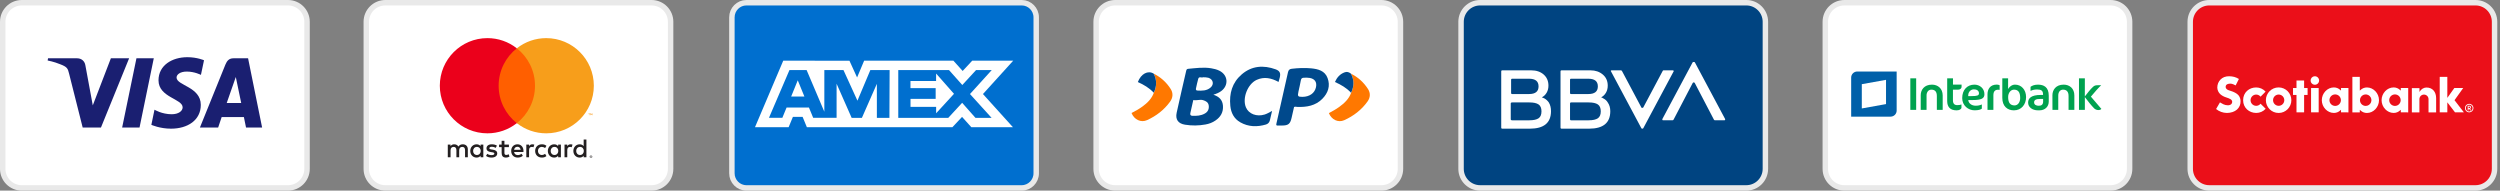 <svg xmlns="http://www.w3.org/2000/svg" fill="none" viewBox="0 0 459 35" height="35" width="459">
<rect x="0" y="0" width="459" height="35" fill="#808080" stroke="none"/>
<g clip-path="url(#clip0_4236_3936)">
<path stroke="#E9E9E9" fill="white" d="M52.875 0.5H4C2.067 0.5 0.5 2.067 0.5 4V31C0.5 32.933 2.067 34.5 4 34.5H52.875C54.808 34.5 56.375 32.933 56.375 31V4C56.375 2.067 54.808 0.5 52.875 0.5Z"></path>
<path fill="#1A1F71" d="M34.396 10.5C31.601 10.5 29.102 11.991 29.102 14.745C29.102 17.904 33.533 18.122 33.533 19.709C33.533 20.377 32.789 20.975 31.518 20.975C29.714 20.975 28.365 20.14 28.365 20.14L27.788 22.919C27.788 22.919 29.341 23.625 31.404 23.625C34.461 23.625 36.866 22.061 36.866 19.259C36.866 15.922 32.416 15.71 32.416 14.237C32.416 13.714 33.027 13.14 34.295 13.14C35.725 13.14 36.892 13.748 36.892 13.748L37.457 11.063C37.457 11.063 36.187 10.5 34.396 10.5ZM8.818 10.703L8.75 11.108C8.75 11.108 9.926 11.329 10.986 11.771C12.35 12.278 12.447 12.572 12.676 13.488L15.18 23.416H18.535L23.705 10.703H20.357L17.035 19.346L15.68 12.02C15.555 11.181 14.926 10.703 14.155 10.703H8.818ZM25.051 10.703L22.425 23.416H25.617L28.234 10.703H25.051ZM42.857 10.703C42.087 10.703 41.679 11.127 41.38 11.868L36.703 23.416H40.051L40.698 21.491H44.777L45.171 23.416H48.125L45.548 10.703H42.857ZM43.292 14.137L44.285 18.908H41.626L43.292 14.137Z"></path>
</g>
<g clip-path="url(#clip1_4236_3936)">
<path stroke="#E9E9E9" fill="white" d="M119.625 0.5H70.75C68.817 0.5 67.25 2.067 67.25 4V31C67.25 32.933 68.817 34.5 70.75 34.5H119.625C121.558 34.5 123.125 32.933 123.125 31V4C123.125 2.067 121.558 0.5 119.625 0.5Z"></path>
<path fill="#231F20" d="M108.468 28.699V28.756H108.52C108.53 28.756 108.54 28.754 108.549 28.749C108.552 28.746 108.555 28.743 108.557 28.739C108.559 28.735 108.559 28.731 108.559 28.727C108.559 28.723 108.559 28.719 108.557 28.715C108.555 28.712 108.552 28.708 108.549 28.706C108.54 28.701 108.53 28.698 108.52 28.699L108.468 28.699ZM108.521 28.659C108.544 28.658 108.566 28.665 108.584 28.678C108.592 28.684 108.597 28.692 108.601 28.7C108.605 28.709 108.607 28.718 108.606 28.728C108.607 28.736 108.605 28.744 108.602 28.752C108.599 28.759 108.595 28.766 108.589 28.772C108.574 28.784 108.557 28.791 108.538 28.793L108.609 28.873H108.554L108.489 28.794H108.468V28.873H108.423V28.66L108.521 28.659ZM108.507 28.947C108.531 28.948 108.554 28.943 108.576 28.933C108.597 28.924 108.616 28.911 108.633 28.895C108.649 28.879 108.662 28.859 108.671 28.838C108.69 28.794 108.69 28.743 108.671 28.698C108.662 28.677 108.649 28.658 108.633 28.642C108.616 28.625 108.597 28.613 108.576 28.603C108.554 28.594 108.531 28.59 108.507 28.59C108.483 28.59 108.459 28.594 108.436 28.603C108.415 28.612 108.395 28.625 108.378 28.642C108.353 28.667 108.336 28.7 108.33 28.735C108.323 28.77 108.327 28.807 108.341 28.84C108.349 28.861 108.362 28.88 108.378 28.896C108.395 28.913 108.415 28.926 108.436 28.934C108.458 28.944 108.482 28.949 108.507 28.949M108.507 28.539C108.569 28.539 108.629 28.563 108.673 28.607C108.694 28.628 108.711 28.652 108.723 28.68C108.735 28.708 108.741 28.739 108.741 28.769C108.741 28.8 108.735 28.831 108.723 28.859C108.711 28.886 108.694 28.911 108.673 28.932C108.651 28.953 108.626 28.97 108.598 28.982C108.569 28.994 108.538 29 108.507 29C108.475 29 108.443 28.994 108.414 28.982C108.386 28.97 108.361 28.953 108.339 28.932C108.318 28.91 108.301 28.884 108.29 28.856C108.278 28.828 108.271 28.798 108.271 28.767C108.271 28.736 108.278 28.706 108.29 28.677C108.301 28.65 108.318 28.625 108.34 28.604C108.361 28.583 108.387 28.566 108.415 28.555C108.444 28.542 108.476 28.536 108.507 28.536M86.86 27.713C86.86 27.305 87.127 26.97 87.564 26.97C87.981 26.97 88.262 27.29 88.262 27.713C88.262 28.135 87.981 28.456 87.564 28.456C87.127 28.456 86.86 28.12 86.86 27.713ZM88.738 27.713V26.552H88.234V26.835C88.074 26.626 87.831 26.495 87.501 26.495C86.85 26.495 86.34 27.005 86.34 27.713C86.34 28.422 86.85 28.932 87.501 28.932C87.831 28.932 88.074 28.8 88.234 28.592V28.873H88.738L88.738 27.713ZM105.787 27.713C105.787 27.305 106.054 26.97 106.491 26.97C106.909 26.97 107.19 27.29 107.19 27.713C107.19 28.135 106.909 28.456 106.491 28.456C106.054 28.456 105.787 28.12 105.787 27.713ZM107.666 27.713V25.62H107.161V26.835C107.001 26.626 106.758 26.495 106.428 26.495C105.778 26.495 105.267 27.005 105.267 27.713C105.267 28.422 105.777 28.932 106.428 28.932C106.758 28.932 107.001 28.8 107.161 28.592V28.873H107.666V27.713ZM95.001 26.946C95.326 26.946 95.534 27.15 95.588 27.509H94.384C94.438 27.174 94.641 26.946 95.001 26.946ZM95.011 26.493C94.331 26.493 93.855 26.988 93.855 27.712C93.855 28.45 94.35 28.93 95.044 28.93C95.394 28.93 95.714 28.843 95.996 28.605L95.748 28.231C95.554 28.387 95.306 28.474 95.073 28.474C94.748 28.474 94.452 28.323 94.379 27.906H96.102C96.107 27.843 96.112 27.78 96.112 27.712C96.107 26.988 95.66 26.493 95.011 26.493ZM101.102 27.712C101.102 27.304 101.369 26.969 101.806 26.969C102.223 26.969 102.505 27.29 102.505 27.712C102.505 28.134 102.223 28.455 101.806 28.455C101.369 28.455 101.102 28.12 101.102 27.712ZM102.981 27.712V26.552H102.476V26.835C102.316 26.626 102.074 26.495 101.743 26.495C101.093 26.495 100.583 27.005 100.583 27.713C100.583 28.422 101.093 28.932 101.743 28.932C102.074 28.932 102.316 28.8 102.476 28.592V28.873H102.981L102.981 27.712ZM98.253 27.712C98.253 28.416 98.743 28.93 99.491 28.93C99.84 28.93 100.073 28.852 100.325 28.654L100.082 28.246C99.893 28.382 99.694 28.455 99.475 28.455C99.072 28.45 98.775 28.159 98.775 27.712C98.775 27.265 99.072 26.974 99.475 26.969C99.694 26.969 99.892 27.042 100.082 27.178L100.325 26.77C100.073 26.571 99.84 26.493 99.491 26.493C98.743 26.493 98.253 27.008 98.253 27.712ZM104.757 26.493C104.466 26.493 104.277 26.629 104.146 26.833V26.552H103.646V28.872H104.151V27.572C104.151 27.188 104.316 26.974 104.646 26.974C104.754 26.973 104.861 26.992 104.961 27.033L105.117 26.557C105.005 26.513 104.86 26.493 104.757 26.493ZM91.233 26.736C90.99 26.576 90.656 26.494 90.287 26.494C89.699 26.494 89.32 26.776 89.32 27.236C89.32 27.615 89.602 27.848 90.121 27.921L90.359 27.955C90.636 27.994 90.766 28.067 90.766 28.198C90.766 28.377 90.583 28.48 90.238 28.48C89.888 28.48 89.636 28.368 89.466 28.237L89.229 28.63C89.505 28.834 89.855 28.931 90.233 28.931C90.903 28.931 91.292 28.616 91.292 28.174C91.292 27.766 90.986 27.553 90.481 27.48L90.243 27.445C90.025 27.417 89.85 27.373 89.85 27.218C89.85 27.048 90.015 26.946 90.292 26.946C90.588 26.946 90.875 27.058 91.015 27.145L91.234 26.737L91.233 26.736ZM97.743 26.494C97.452 26.494 97.262 26.63 97.132 26.834V26.552H96.632V28.872H97.136V27.572C97.136 27.188 97.301 26.974 97.631 26.974C97.739 26.973 97.847 26.992 97.947 27.033L98.102 26.557C97.991 26.513 97.845 26.494 97.743 26.494ZM93.437 26.552H92.612V25.848H92.102V26.552H91.632V27.013H92.102V28.072C92.102 28.61 92.311 28.931 92.908 28.931C93.127 28.931 93.379 28.863 93.539 28.751L93.394 28.319C93.243 28.406 93.078 28.45 92.947 28.45C92.695 28.45 92.612 28.295 92.612 28.062V27.014H93.437V26.552ZM85.894 28.873V27.417C85.894 26.868 85.544 26.499 84.981 26.494C84.685 26.489 84.379 26.581 84.165 26.907C84.005 26.65 83.753 26.494 83.399 26.494C83.151 26.494 82.909 26.567 82.719 26.839V26.552H82.214V28.872H82.723V27.586C82.723 27.183 82.946 26.969 83.291 26.969C83.626 26.969 83.796 27.187 83.796 27.581V28.872H84.306V27.585C84.306 27.183 84.539 26.969 84.874 26.969C85.218 26.969 85.383 27.187 85.383 27.58V28.872L85.894 28.873Z"></path>
<path fill="#F79410" d="M108.755 21.155V20.815H108.667L108.565 21.048L108.463 20.815H108.374V21.155H108.437V20.899L108.533 21.119H108.598L108.693 20.898V21.155H108.755ZM108.195 21.155V20.873H108.308V20.816H108.019V20.873H108.132V21.155H108.195Z"></path>
<path fill="#FF5F00" d="M98.713 22.61H91.066V8.868H98.713L98.713 22.61Z"></path>
<path fill="#EB001B" d="M91.551 15.739C91.551 12.952 92.856 10.469 94.888 8.869C93.35 7.655 91.447 6.997 89.488 7C84.662 7 80.75 10.913 80.75 15.739C80.75 20.566 84.662 24.479 89.488 24.479C91.447 24.482 93.35 23.823 94.889 22.61C92.856 21.01 91.551 18.527 91.551 15.739Z"></path>
<path fill="#F79E1B" d="M109.028 15.739C109.028 20.566 105.116 24.479 100.29 24.479C98.331 24.482 96.428 23.823 94.889 22.61C96.922 21.01 98.227 18.527 98.227 15.739C98.227 12.952 96.922 10.469 94.889 8.869C96.428 7.656 98.331 6.997 100.29 7C105.116 7 109.028 10.913 109.028 15.739Z"></path>
</g>
<g clip-path="url(#clip2_4236_3936)">
<path stroke="#E9E9E9" fill="#006FCF" d="M187.59 0.5C189.049 0.5 190.25 1.705 190.25 3.182V31.818C190.25 33.295 189.049 34.5 187.59 34.5H137.035C135.576 34.5 134.375 33.295 134.375 31.818V3.182C134.375 1.705 135.576 0.5 137.035 0.5H187.59Z"></path>
<path fill="white" d="M146.468 14.745L147.691 17.729H145.255L146.468 14.745ZM171.864 14.869H167.161V16.184H171.788V18.155H167.171V19.622H171.874V20.798L175.155 17.226L171.874 13.504L171.864 14.869ZM149.647 11.146H155.958L157.36 14.224L158.658 11.136H175.041L176.744 13.03L178.506 11.136H186.031L180.471 17.265L185.974 23.355H178.337L176.634 21.461L174.857 23.355H148.141L147.361 21.461H145.575L144.793 23.355H138.615L143.806 11.136H149.225L149.647 11.146ZM163.333 12.861H159.796L157.426 18.486L154.859 12.861H151.348V20.513L148.094 12.861H144.945L141.182 21.63H143.638L144.419 19.737H148.52L149.301 21.63H153.598V15.37L156.364 21.64H158.244L160.993 15.389V21.641H163.297L163.335 12.859L163.333 12.861ZM178.089 17.265L182.088 12.861H179.209L176.68 15.607L174.234 12.861H164.922V21.64H174.101L176.651 18.875L179.097 21.64H182.059L178.089 17.265Z"></path>
</g>
<g clip-path="url(#clip3_4236_3936)">
<path stroke="#E9E9E9" fill="white" d="M253.625 0.5H204.75C202.817 0.5 201.25 2.067 201.25 4V31C201.25 32.933 202.817 34.5 204.75 34.5H253.625C255.558 34.5 257.125 32.933 257.125 31V4C257.125 2.067 255.558 0.5 253.625 0.5Z"></path>
<path fill="#00498C" d="M222.776 17.39C223.848 17.745 224.456 18.357 224.534 19.42C224.621 20.597 224.109 21.477 223.153 22.128C222.602 22.511 221.975 22.741 221.318 22.856C220.072 23.085 218.817 23.095 217.571 22.894C216.316 22.693 215.765 21.937 216.036 20.693C216.596 18.128 217.194 15.562 217.783 13.007C217.832 12.806 217.89 12.653 218.15 12.634C219.56 12.509 220.961 12.299 222.38 12.538C222.902 12.624 223.404 12.748 223.867 12.978C225.47 13.763 225.635 15.658 224.215 16.721C223.809 17.017 223.356 17.209 222.776 17.39ZM219.087 18.367C218.904 19.2 218.73 19.965 218.556 20.721C218.488 21.008 218.527 21.238 218.875 21.257C219.686 21.296 220.497 21.257 221.221 20.836C221.772 20.52 222.004 20.023 221.926 19.391C221.849 18.788 221.415 18.549 220.883 18.386C220.294 18.214 219.725 18.501 219.087 18.367ZM220.874 14.184C220.623 14.347 220.149 13.954 219.995 14.471C219.831 15.046 219.715 15.639 219.58 16.232C219.531 16.433 219.599 16.615 219.821 16.625C220.69 16.673 221.559 16.682 222.264 16.07C222.95 15.476 222.738 14.557 221.868 14.28C221.559 14.194 221.241 14.194 220.874 14.184Z"></path>
<path fill="#00498C" d="M243.742 14.328C243.249 12.988 242.004 12.672 240.729 12.547C239.551 12.433 238.363 12.49 237.185 12.624C236.779 12.672 236.576 12.825 236.48 13.246C235.784 16.386 235.06 19.525 234.355 22.664C234.326 22.779 234.268 22.904 234.423 23.047C234.703 23.047 235.031 23.047 235.35 23.047C236.528 23.047 236.876 22.77 237.136 21.64C237.291 20.97 237.445 20.291 237.59 19.64C237.832 19.554 238.025 19.621 238.218 19.63C239.918 19.688 241.53 19.41 242.776 18.147C243.838 17.075 244.283 15.773 243.742 14.328ZM241.617 16.003C241.385 17.094 240.439 17.773 239.135 17.783C238.286 17.783 238.208 17.687 238.392 16.835C238.546 16.137 238.71 15.448 238.836 14.749C238.894 14.404 239.068 14.27 239.406 14.27C239.763 14.261 240.12 14.242 240.478 14.309C241.405 14.481 241.81 15.084 241.617 16.003Z"></path>
<path fill="#00498C" d="M234.21 12.729C231.98 11.925 229.836 12.069 227.991 13.648C226.224 15.161 225.664 17.17 225.886 19.429C226.011 20.721 226.562 21.803 227.73 22.463C229.218 23.305 230.811 23.334 232.414 22.865C232.771 22.76 233.042 22.511 233.138 22.138C233.283 21.573 233.409 21.008 233.554 20.367C233.051 20.635 232.646 20.884 232.182 21.028C230.724 21.477 229.266 20.922 228.754 19.716C228.049 18.051 229.053 15.428 230.724 14.663C232.095 14.041 233.418 14.318 234.741 15.046C234.819 14.758 234.896 14.5 234.964 14.242C235.157 13.447 234.993 13.017 234.21 12.729Z"></path>
<path fill="#FF7800" d="M211.806 13.514C213.119 14.175 214.172 15.122 214.944 16.347C215.418 17.103 215.36 17.936 214.829 18.663C213.737 20.176 212.289 21.286 210.608 22.052C209.479 22.569 208.233 21.965 207.75 20.75C208.426 20.396 209.102 20.032 209.72 19.582C210.647 18.912 211.449 18.137 211.845 17.036C212.385 15.859 212.434 14.682 211.806 13.514Z"></path>
<path fill="#FF7800" d="M248.02 13.514C249.333 14.165 250.386 15.132 251.168 16.347C251.641 17.084 251.602 17.898 251.091 18.616C249.99 20.166 248.512 21.296 246.793 22.071C245.673 22.569 244.456 21.956 243.983 20.769C244.62 20.425 245.267 20.08 245.857 19.649C246.813 18.96 247.662 18.175 248.068 17.036C248.618 15.85 248.657 14.672 248.02 13.514Z"></path>
<path fill="#00498C" d="M211.806 13.514C212.434 14.682 212.376 15.85 211.835 17.027C211.014 16.146 209.991 15.543 208.909 15.065C209.479 13.543 210.773 12.873 211.806 13.514Z"></path>
<path fill="#00498C" d="M248.02 13.514C248.657 14.682 248.619 15.85 248.058 17.036C247.247 16.156 246.233 15.562 245.094 15.055C245.47 14.213 246.011 13.6 246.861 13.284C247.296 13.112 247.672 13.237 248.02 13.514Z"></path>
</g>
<g clip-path="url(#clip4_4236_3936)">
<path stroke="#E9E9E9" fill="#004481" d="M320.625 0.5H271.75C269.817 0.5 268.25 2.067 268.25 4V31C268.25 32.933 269.817 34.5 271.75 34.5H320.625C322.558 34.5 324.125 32.933 324.125 31V4C324.125 2.067 322.558 0.5 320.625 0.5Z"></path>
<path fill="white" d="M283.083 17.868C283.218 17.913 283.375 17.98 283.554 18.069C283.867 18.249 284.135 18.494 284.36 18.806C284.63 19.252 284.763 19.788 284.763 20.412C284.763 22.554 283.463 23.625 280.865 23.625H275.827C275.692 23.625 275.625 23.558 275.625 23.424V13.115C275.625 12.981 275.692 12.914 275.827 12.914H281.136C282.077 12.914 282.837 13.172 283.42 13.684C284.002 14.197 284.294 14.878 284.294 15.726C284.294 16.217 284.181 16.652 283.959 17.031C283.733 17.412 283.442 17.69 283.083 17.868ZM280.799 22.085C281.561 22.085 282.12 21.962 282.479 21.717C282.836 21.472 283.016 21.048 283.016 20.445C283.016 19.843 282.836 19.42 282.479 19.174C282.12 18.928 281.56 18.806 280.799 18.806H277.641C277.461 18.806 277.372 18.873 277.372 19.007V21.886C277.372 22.02 277.461 22.087 277.641 22.087H280.799V22.085ZM277.641 14.454C277.506 14.454 277.439 14.521 277.439 14.655V17.065C277.439 17.199 277.506 17.266 277.641 17.266H280.732C281.896 17.266 282.479 16.798 282.479 15.86C282.479 14.922 281.896 14.454 280.732 14.454H277.641ZM293.971 17.868C294.105 17.913 294.24 17.98 294.373 18.069C294.731 18.249 295 18.494 295.18 18.806C295.493 19.252 295.65 19.788 295.65 20.412C295.65 22.554 294.35 23.625 291.753 23.625H286.713C286.578 23.625 286.511 23.558 286.511 23.424V13.115C286.511 12.981 286.578 12.914 286.713 12.914H292.022C292.918 12.914 293.668 13.172 294.274 13.684C294.878 14.197 295.181 14.878 295.181 15.726C295.181 16.217 295.069 16.652 294.846 17.031C294.619 17.412 294.328 17.69 293.971 17.868ZM288.46 14.454C288.325 14.454 288.258 14.521 288.258 14.655V17.065C288.258 17.199 288.325 17.266 288.46 17.266H291.618C292.782 17.266 293.365 16.798 293.365 15.86C293.365 14.922 292.782 14.454 291.618 14.454H288.46ZM291.685 22.085C292.447 22.085 293.006 21.962 293.365 21.717C293.722 21.472 293.902 21.048 293.902 20.445C293.902 19.843 293.722 19.42 293.365 19.174C293.006 18.928 292.445 18.806 291.685 18.806H288.46C288.325 18.806 288.258 18.873 288.258 19.007V21.886C288.258 22.02 288.325 22.087 288.46 22.087H291.685V22.085ZM305.259 13.048C305.303 12.959 305.349 12.914 305.394 12.914H307.141C307.185 12.914 307.23 12.937 307.275 12.981C307.319 13.026 307.319 13.071 307.275 13.115L301.698 23.558C301.653 23.603 301.597 23.625 301.53 23.625C301.463 23.625 301.406 23.603 301.362 23.558L295.785 13.115C295.74 13.071 295.728 13.026 295.751 12.981C295.773 12.937 295.829 12.914 295.919 12.914H297.599C297.688 12.914 297.756 12.959 297.801 13.048L301.362 19.742C301.362 19.788 301.406 19.809 301.496 19.809C301.586 19.809 301.653 19.788 301.698 19.742L305.259 13.048ZM307.275 21.952C307.23 22.042 307.163 22.086 307.074 22.086H305.327C305.281 22.086 305.248 22.064 305.226 22.019C305.203 21.975 305.192 21.93 305.192 21.885L310.77 11.442C310.814 11.398 310.882 11.375 310.972 11.375C311.061 11.375 311.129 11.398 311.174 11.442L316.75 21.885C316.75 21.93 316.738 21.975 316.716 22.019C316.693 22.064 316.659 22.086 316.615 22.086H314.868C314.778 22.086 314.711 22.042 314.667 21.952L311.172 15.258C311.126 15.168 311.059 15.123 310.97 15.123C310.879 15.123 310.812 15.168 310.768 15.258L307.275 21.952Z"></path>
</g>
<g clip-path="url(#clip5_4236_3936)">
<path stroke="#E9E9E9" fill="white" d="M387.5 0.5H338.625C336.692 0.5 335.125 2.067 335.125 4V31C335.125 32.933 336.692 34.5 338.625 34.5H387.5C389.433 34.5 391 32.933 391 31V4C391 2.067 389.433 0.5 387.5 0.5Z"></path>
<path fill="#00A24F" d="M362.51 15.539C361.193 15.539 360.267 16.482 360.26 18.002C360.26 19.393 361.377 20.252 362.518 20.252C363.199 20.252 363.62 20.145 363.865 19.948V19.18C363.511 19.336 363.127 19.414 362.74 19.408C362.035 19.408 361.469 19.028 361.377 18.42L361.369 18.367H362.188C362.962 18.367 363.505 18.298 363.85 18.131C364.194 17.964 364.339 17.705 364.339 17.295C364.339 16.208 363.459 15.539 362.51 15.539ZM363.046 17.538C362.831 17.614 362.495 17.645 361.936 17.645H361.362V17.591L361.369 17.439C361.392 16.892 361.806 16.406 362.403 16.406C362.641 16.394 362.877 16.458 363.076 16.588C363.162 16.653 363.23 16.737 363.275 16.834C363.32 16.93 363.341 17.037 363.337 17.143C363.344 17.325 363.26 17.462 363.046 17.538ZM364.906 17.295V20.176H365.985V17.508C365.985 17.151 366.054 16.892 366.207 16.717C366.36 16.543 366.575 16.474 366.843 16.474C366.94 16.473 367.037 16.481 367.133 16.497V15.646C366.964 15.566 366.778 15.527 366.59 15.531C365.381 15.539 364.906 16.39 364.906 17.295ZM351.809 20.176V14.376H350.737V20.176H351.809ZM354.71 15.539C353.271 15.539 352.651 16.512 352.643 17.47V20.176H353.715V17.546C353.703 17.26 353.789 16.979 353.96 16.748C354.04 16.654 354.139 16.58 354.252 16.53C354.365 16.48 354.487 16.456 354.61 16.459C354.917 16.459 355.169 16.55 355.345 16.74C355.521 16.93 355.605 17.234 355.605 17.629V20.176H356.677V17.531C356.677 16.246 355.789 15.539 354.71 15.539ZM358.568 14.376H357.504V18.564C357.511 19.628 358.047 20.252 359.211 20.259C359.708 20.259 359.999 20.1 360.122 19.841V19.18C359.93 19.264 359.67 19.302 359.349 19.302C359.104 19.302 358.905 19.241 358.767 19.096C358.629 18.952 358.56 18.732 358.56 18.42V16.459H359.494C359.953 16.459 360.145 16.17 360.145 15.957V15.531H358.568V14.376ZM378.891 15.539C377.452 15.539 376.832 16.512 376.824 17.47L376.832 20.176H377.896V17.546C377.896 17.204 377.988 16.938 378.141 16.748C378.221 16.654 378.321 16.58 378.433 16.53C378.546 16.48 378.668 16.456 378.792 16.459C379.098 16.459 379.35 16.55 379.526 16.748C379.702 16.945 379.787 17.234 379.787 17.629V20.176H380.851V17.531C380.858 16.246 379.978 15.539 378.891 15.539ZM369.973 15.539C369.369 15.539 368.994 15.896 368.772 16.223L368.687 16.345V14.376H367.623V17.971C367.623 19.499 368.55 20.259 369.751 20.259C371.122 20.259 371.987 19.188 371.987 17.819C371.987 16.474 371.114 15.539 369.973 15.539ZM369.874 19.355C369.522 19.355 369.208 19.256 369.001 18.998C368.794 18.739 368.695 18.344 368.695 17.804C368.695 17.067 369.147 16.466 369.759 16.459C370.119 16.459 370.41 16.558 370.609 16.808C370.808 17.059 370.907 17.439 370.907 18.009C370.9 18.777 370.479 19.355 369.874 19.355ZM374.183 15.539C373.533 15.539 373.104 15.714 372.806 15.942V16.687C373.181 16.51 373.592 16.421 374.007 16.428C374.359 16.428 374.666 16.482 374.842 16.619C375.018 16.755 375.102 16.991 375.102 17.325V17.432H374.643C372.928 17.439 372.362 18.04 372.362 18.838C372.362 19.659 373.096 20.259 374.191 20.259H374.428C375.446 20.259 376.151 19.606 376.151 18.648V17.584C376.158 15.965 375.217 15.547 374.183 15.539ZM375.117 18.656C375.117 18.899 375.056 19.089 374.918 19.226C374.78 19.363 374.581 19.416 374.321 19.416C374.1 19.427 373.882 19.371 373.693 19.256C373.619 19.204 373.559 19.134 373.519 19.053C373.479 18.972 373.46 18.883 373.464 18.792C373.457 18.696 373.478 18.6 373.524 18.515C373.57 18.431 373.64 18.361 373.724 18.314C373.908 18.207 374.206 18.162 374.65 18.162H375.117V18.656ZM383.913 17.774L383.89 17.743L383.913 17.713C384.379 17.128 385.398 15.988 385.773 15.646H385.183C384.808 15.646 384.556 15.684 384.288 15.934C383.752 16.436 383.308 17.029 382.856 17.607L382.772 17.721L382.78 14.376H381.7V20.168H382.78V17.819L382.864 17.933C383.377 18.61 383.897 19.294 384.494 19.902C384.694 20.089 384.955 20.197 385.229 20.206C385.528 20.206 385.696 20.13 385.811 19.993C385.505 19.636 384.28 18.215 383.913 17.774Z"></path>
<path fill="#0060A9" d="M340.985 13.13C340.69 13.132 340.408 13.249 340.2 13.457C339.992 13.665 339.875 13.946 339.875 14.239V21.415H347.109C347.405 21.414 347.689 21.297 347.899 21.089C348.108 20.881 348.226 20.599 348.226 20.305V13.13H340.985ZM346.274 19.111L341.827 19.91V15.455L346.274 14.657V19.111Z"></path>
</g>
<g clip-path="url(#clip6_4236_3936)">
<path stroke="#E9E9E9" fill="#EB0F19" d="M454.5 0.5H405.625C403.692 0.5 402.125 2.067 402.125 4V31C402.125 32.933 403.692 34.5 405.625 34.5H454.5C456.433 34.5 458 32.933 458 31V4C458 2.067 456.433 0.5 454.5 0.5Z"></path>
<path fill="white" d="M425.012 14C424.696 13.999 424.411 14.189 424.29 14.481C424.168 14.773 424.234 15.109 424.457 15.333C424.68 15.558 425.016 15.625 425.307 15.504C425.599 15.383 425.789 15.098 425.789 14.782C425.789 14.352 425.442 14.001 425.012 14Z"></path>
<path fill="white" d="M411.213 19.423C411.32 19.163 411.371 18.882 411.364 18.601C411.374 18.187 411.232 17.784 410.965 17.467C410.666 17.138 410.156 16.865 409.45 16.657C409.313 16.622 409.18 16.574 409.051 16.515C408.94 16.46 408.84 16.386 408.756 16.295C408.668 16.195 408.622 16.066 408.628 15.932C408.631 15.738 408.739 15.56 408.912 15.47C409.264 15.315 409.665 15.315 410.017 15.47C410.174 15.528 410.324 15.598 410.468 15.682L411.061 14.498C410.796 14.333 410.511 14.207 410.211 14.121C409.902 14.041 409.585 14 409.266 14C408.962 13.995 408.661 14.045 408.375 14.147C408.122 14.246 407.891 14.398 407.698 14.59C407.504 14.784 407.35 15.016 407.246 15.27C407.144 15.531 407.093 15.811 407.095 16.091C407.111 16.539 407.301 16.963 407.622 17.275C407.928 17.544 408.286 17.745 408.675 17.865C408.86 17.936 409.065 18 409.195 18.049C409.329 18.1 409.458 18.165 409.578 18.244C409.664 18.305 409.733 18.386 409.781 18.48C409.823 18.57 409.838 18.669 409.826 18.767C409.812 18.916 409.741 19.054 409.627 19.151C409.442 19.286 409.213 19.349 408.985 19.328C408.715 19.321 408.45 19.257 408.205 19.141C407.991 19.038 407.784 18.923 407.583 18.795L406.875 20.015C407.434 20.475 408.132 20.73 408.855 20.737C409.212 20.737 409.568 20.681 409.908 20.569C410.201 20.471 410.472 20.32 410.707 20.122C410.923 19.927 411.095 19.689 411.213 19.423Z"></path>
<path fill="white" d="M415.038 19.042C414.682 19.487 414.034 19.558 413.59 19.203C413.146 18.846 413.074 18.196 413.429 17.752C413.785 17.306 414.433 17.235 414.877 17.59C414.935 17.637 414.99 17.691 415.038 17.749L415.961 16.821C415.52 16.332 414.892 16.055 414.234 16.056C412.947 16.051 411.836 16.972 411.836 18.393C411.836 19.813 412.959 20.737 414.246 20.737C414.905 20.737 415.533 20.459 415.976 19.97L415.038 19.042Z"></path>
<path fill="white" d="M418.356 16.051C417.064 16.049 416.016 17.098 416.015 18.393C416.014 19.689 417.062 20.739 418.354 20.74C419.646 20.74 420.693 19.69 420.693 18.395C420.693 17.101 419.647 16.052 418.356 16.051ZM418.356 19.428C417.787 19.424 417.329 18.959 417.332 18.388C417.334 17.818 417.797 17.357 418.366 17.358C418.935 17.36 419.396 17.823 419.396 18.393C419.396 18.668 419.287 18.933 419.091 19.127C418.896 19.322 418.632 19.43 418.356 19.428Z"></path>
<path fill="white" d="M423.673 16.162H423.035V14.78H421.636V16.162H420.998V17.431H421.636V20.626H423.035V17.431H423.673V16.162Z"></path>
<path fill="white" d="M424.312 16.162H425.709V20.624H424.312V16.162Z"></path>
<path fill="white" d="M431.173 20.631V16.162H429.812V16.636L429.685 16.525C429.368 16.22 428.944 16.049 428.504 16.051C427.301 16.051 426.285 17.124 426.285 18.393C426.285 19.662 427.304 20.737 428.504 20.737C428.944 20.738 429.368 20.568 429.685 20.264L429.812 20.152V20.626L431.173 20.631ZM428.731 19.447C428.149 19.443 427.681 18.968 427.684 18.385C427.687 17.803 428.16 17.332 428.742 17.334C429.323 17.337 429.792 17.811 429.792 18.393C429.791 18.674 429.678 18.943 429.479 19.141C429.281 19.339 429.011 19.449 428.731 19.447Z"></path>
<path fill="white" d="M433.259 20.631V20.157L433.384 20.268C433.702 20.573 434.126 20.743 434.566 20.742C435.768 20.742 436.784 19.669 436.784 18.398C436.784 17.127 435.768 16.056 434.566 16.056C434.126 16.055 433.702 16.224 433.384 16.529L433.259 16.641V14.112H431.896V20.631H433.259ZM433.288 18.398C433.285 17.97 433.539 17.583 433.933 17.417C434.327 17.251 434.781 17.34 435.084 17.641C435.387 17.942 435.478 18.398 435.315 18.794C435.153 19.188 434.768 19.447 434.341 19.447C433.76 19.447 433.289 18.975 433.288 18.393V18.398Z"></path>
<path fill="white" d="M442.147 20.631V16.162H440.786V16.636L440.658 16.525C440.34 16.22 439.917 16.05 439.477 16.051C438.275 16.051 437.259 17.124 437.259 18.393C437.259 19.662 438.278 20.737 439.477 20.737C439.917 20.738 440.34 20.568 440.658 20.264L440.786 20.152V20.626L442.147 20.631ZM439.714 19.447C439.131 19.448 438.658 18.976 438.657 18.392C438.656 17.809 439.128 17.335 439.711 17.334C440.292 17.334 440.764 17.807 440.764 18.391C440.764 18.973 440.294 19.445 439.714 19.447Z"></path>
<path fill="white" d="M445.046 17.365C445.505 17.367 445.876 17.739 445.877 18.199V20.631H447.274V18.026C447.274 16.842 446.591 16.07 445.511 16.07C445.067 16.07 444.6 16.265 444.215 16.89V16.179H442.816V20.631H444.203V18.199C444.203 17.976 444.292 17.763 444.451 17.606C444.61 17.45 444.823 17.363 445.046 17.365Z"></path>
<path fill="white" d="M452.365 20.626L450.65 18.395L452.244 16.162H450.612L449.329 17.97V14.112H447.933V20.626H449.329V18.786L450.737 20.626H452.365Z"></path>
<path fill="white" d="M453.351 19.066C453.034 19.064 452.749 19.253 452.627 19.544C452.504 19.835 452.57 20.172 452.792 20.397C453.014 20.622 453.349 20.69 453.641 20.57C453.933 20.45 454.124 20.166 454.125 19.849C454.126 19.419 453.78 19.068 453.351 19.066ZM453.351 20.47C453.098 20.47 452.869 20.319 452.773 20.086C452.675 19.852 452.728 19.583 452.906 19.403C453.084 19.224 453.352 19.17 453.586 19.267C453.819 19.363 453.971 19.591 453.971 19.844C453.972 20.01 453.907 20.169 453.79 20.286C453.674 20.403 453.515 20.47 453.351 20.47Z"></path>
<path fill="white" d="M453.348 19.975H453.223V20.271H453.071V19.419H453.395C453.551 19.419 453.678 19.546 453.678 19.703C453.676 19.81 453.612 19.906 453.515 19.951L453.695 20.271H453.511L453.348 19.975ZM453.223 19.832H453.402C453.473 19.832 453.531 19.774 453.531 19.703C453.531 19.63 453.473 19.572 453.402 19.572H453.223V19.832Z"></path>
</g>
<defs>
<clipPath id="clip0_4236_3936">
<rect fill="white" height="35" width="57"></rect>
</clipPath>
<clipPath id="clip1_4236_3936">
<rect transform="translate(66)" fill="white" height="35" width="58"></rect>
</clipPath>
<clipPath id="clip2_4236_3936">
<rect transform="translate(133)" fill="white" height="35" width="58"></rect>
</clipPath>
<clipPath id="clip3_4236_3936">
<rect transform="translate(200)" fill="white" height="35" width="58"></rect>
</clipPath>
<clipPath id="clip4_4236_3936">
<rect transform="translate(267)" fill="white" height="35" width="58"></rect>
</clipPath>
<clipPath id="clip5_4236_3936">
<rect transform="translate(334)" fill="white" height="35" width="58"></rect>
</clipPath>
<clipPath id="clip6_4236_3936">
<rect transform="translate(401)" fill="white" height="35" width="58"></rect>
</clipPath>
</defs>
</svg>
